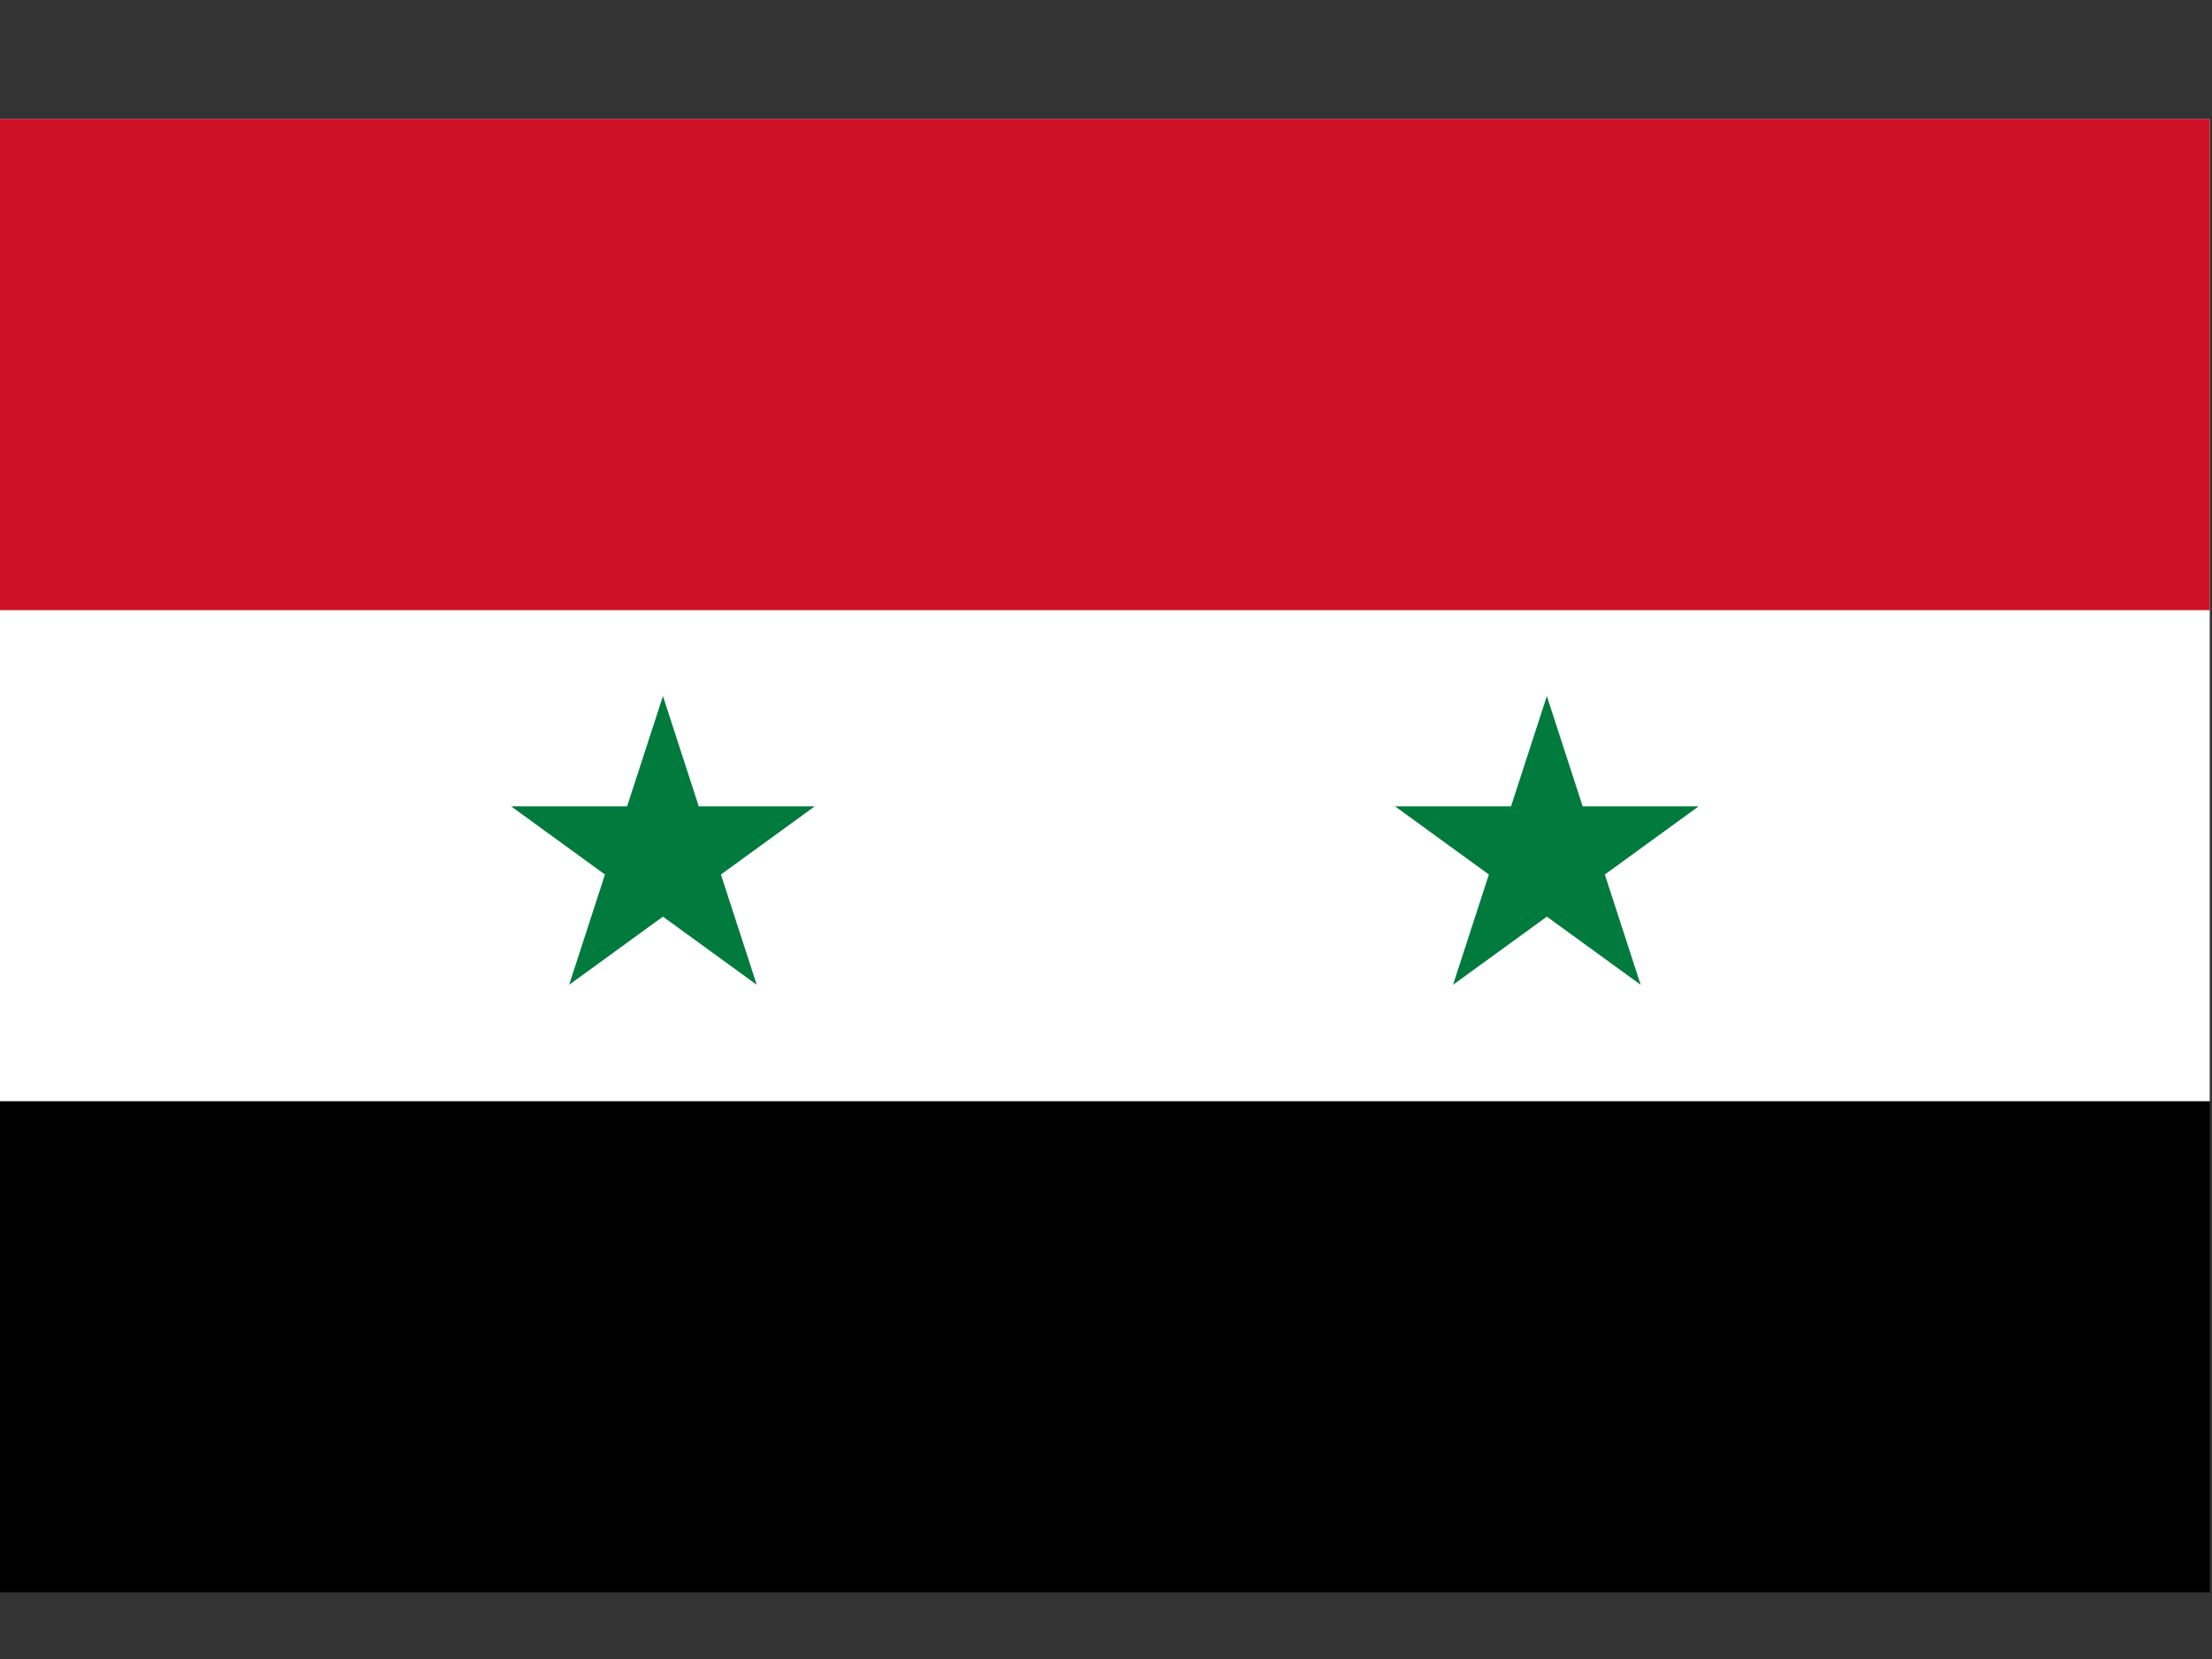 <?xml version="1.0" encoding="UTF-8" standalone="no"?>
<svg
   xmlns:dc="http://purl.org/dc/elements/1.1/"
   xmlns:cc="http://creativecommons.org/ns#"
   xmlns:rdf="http://www.w3.org/1999/02/22-rdf-syntax-ns#"
   xmlns:svg="http://www.w3.org/2000/svg"
   xmlns="http://www.w3.org/2000/svg"
   xmlns:xlink="http://www.w3.org/1999/xlink"
   xmlns:sodipodi="http://sodipodi.sourceforge.net/DTD/sodipodi-0.dtd"
   xmlns:inkscape="http://www.inkscape.org/namespaces/inkscape"
   width="200"
   height="150"
   version="1.1"
   id="svg62995"
   sodipodi:docname="sy.svg"
   inkscape:version="0.92.4 (5da689c313, 2019-01-14)">
  <rect width="100%" height="100%" fill="#333333" stroke="none"/>
  <defs
     id="defs62999" />
  <sodipodi:namedview
     pagecolor="#ffffff"
     bordercolor="#666666"
     borderopacity="1"
     objecttolerance="10"
     gridtolerance="10"
     guidetolerance="10"
     inkscape:pageopacity="0"
     inkscape:pageshadow="2"
     inkscape:window-width="640"
     inkscape:window-height="480"
     id="namedview62997"
     showgrid="false"
     inkscape:zoom="1.31"
     inkscape:cx="100"
     inkscape:cy="75"
     inkscape:window-x="0"
     inkscape:window-y="0"
     inkscape:window-maximized="1"
     inkscape:current-layer="svg62995" />
  <g
     id="g63008"
     transform="matrix(0.222,0,0,0.222,0,110.667)">
    <rect
       style="fill:#000000"
       y="-450"
       x="0"
       id="rect62986"
       height="600"
       width="900" />
    <rect
       style="fill:#ffffff"
       y="-450"
       x="0"
       id="rect62988"
       height="400"
       width="900" />
    <rect
       style="fill:#ce1126"
       y="-450"
       x="0"
       id="rect62990"
       height="200"
       width="900" />
    <path
       style="fill:#007a3d"
       inkscape:connector-curvature="0"
       id="a"
       d="m 270,-215 38.206,117.586 -100.025,-72.672 h 123.637 l -100.025,72.672 z" />
    <use
       height="100%"
       width="100%"
       y="0"
       id="use62993"
       x="360"
       xlink:href="#a" />
  </g>
</svg>
